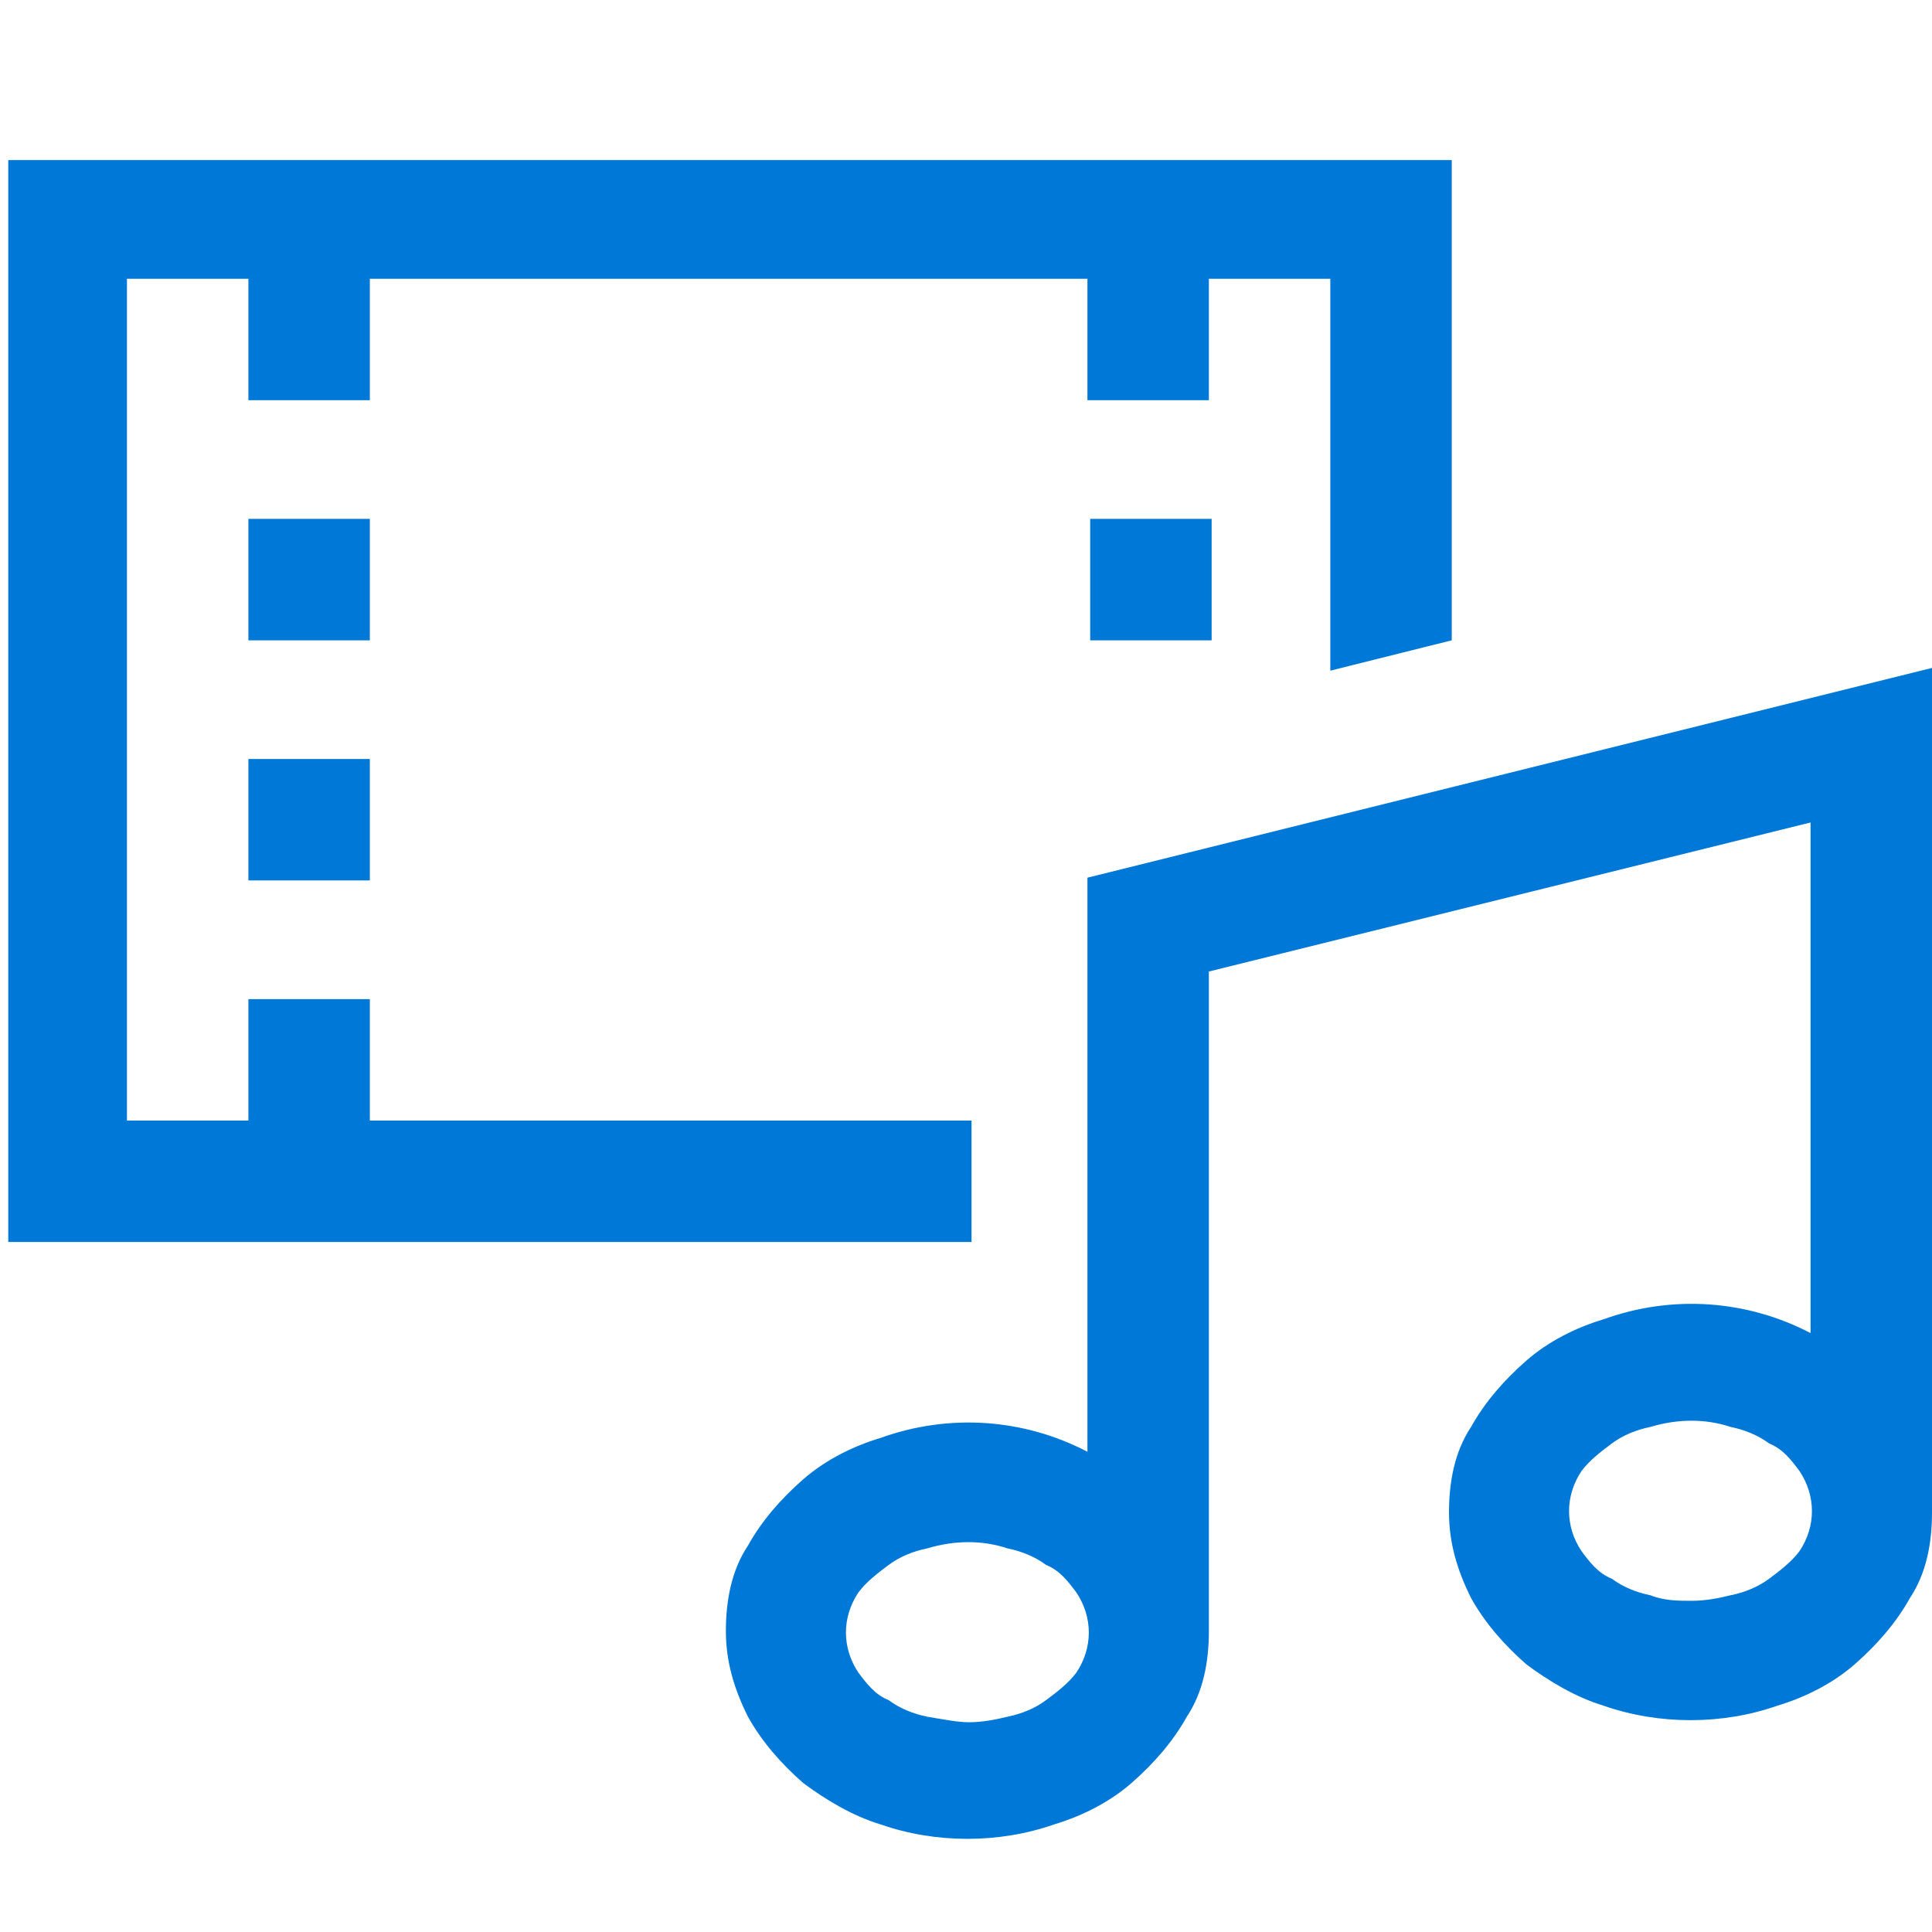 <?xml version="1.0" encoding="utf-8"?>
<!-- Generator: Adobe Illustrator 21.0.0, SVG Export Plug-In . SVG Version: 6.00 Build 0)  -->
<svg version="1.1" id="Layer_1" xmlns="http://www.w3.org/2000/svg" xmlns:xlink="http://www.w3.org/1999/xlink" x="0px" y="0px"
	 viewBox="0 0 70 70" style="enable-background:new 0 0 70 70;" xml:space="preserve">
<style type="text/css">
	.st0{fill:#0078D7;}
</style>
<path class="st0" d="M35.1,45H0.3V5.8h52.3v17.4l-4.4,1.1V10.1h-4.4v4.4h-4.4v-4.4H13.4v4.4H9v-4.4H4.6v30.5H9v-4.4h4.4v4.4h21.8V45
	z M13.4,23.2H9v-4.4h4.4V23.2z M9,27.5h4.4v4.4H9V27.5z M70,24.2v30.6c0,1.1-0.2,2.2-0.8,3.1c-0.5,0.9-1.2,1.7-2,2.4
	c-0.8,0.7-1.8,1.2-2.8,1.5c-2,0.7-4.3,0.7-6.3,0c-1-0.3-2-0.9-2.8-1.5c-0.8-0.7-1.5-1.5-2-2.4c-0.5-1-0.8-2-0.8-3.1
	c0-1.1,0.2-2.2,0.8-3.1c0.5-0.9,1.2-1.7,2-2.4c0.8-0.7,1.8-1.2,2.8-1.5c2.5-0.9,5.2-0.7,7.5,0.5V29.8l-21.8,5.4v23.9
	c0,1.1-0.2,2.2-0.8,3.1c-0.5,0.9-1.2,1.7-2,2.4c-0.8,0.7-1.8,1.2-2.8,1.5c-2,0.7-4.3,0.7-6.3,0c-1-0.3-2-0.9-2.8-1.5
	c-0.8-0.7-1.5-1.5-2-2.4c-0.5-1-0.8-2-0.8-3.1c0-1.1,0.2-2.2,0.8-3.1c0.5-0.9,1.2-1.7,2-2.4c0.8-0.7,1.8-1.2,2.8-1.5
	c2.5-0.9,5.2-0.7,7.5,0.5V31.8L70,24.2z M35.1,62.4c0.5,0,1-0.1,1.4-0.2c0.5-0.1,1-0.3,1.4-0.6c0.4-0.3,0.8-0.6,1.1-1
	c0.6-0.9,0.6-2,0-2.9c-0.3-0.4-0.6-0.8-1.1-1c-0.4-0.3-0.9-0.5-1.4-0.6c-0.9-0.3-1.9-0.3-2.9,0c-0.5,0.1-1,0.3-1.4,0.6
	c-0.4,0.3-0.8,0.6-1.1,1c-0.6,0.9-0.6,2,0,2.9c0.3,0.4,0.6,0.8,1.1,1c0.4,0.3,0.9,0.5,1.4,0.6C34.2,62.3,34.7,62.4,35.1,62.4z
	 M39.5,18.8h4.4v4.4h-4.4V18.8z M61.3,58c0.5,0,1-0.1,1.4-0.2c0.5-0.1,1-0.3,1.4-0.6c0.4-0.3,0.8-0.6,1.1-1c0.6-0.9,0.6-2,0-2.9
	c-0.3-0.4-0.6-0.8-1.1-1c-0.4-0.3-0.9-0.5-1.4-0.6c-0.9-0.3-1.9-0.3-2.9,0c-0.5,0.1-1,0.3-1.4,0.6c-0.4,0.3-0.8,0.6-1.1,1
	c-0.6,0.9-0.6,2,0,2.9c0.3,0.4,0.6,0.8,1.1,1c0.4,0.3,0.9,0.5,1.4,0.6C60.3,58,60.8,58,61.3,58z"/>
</svg>
